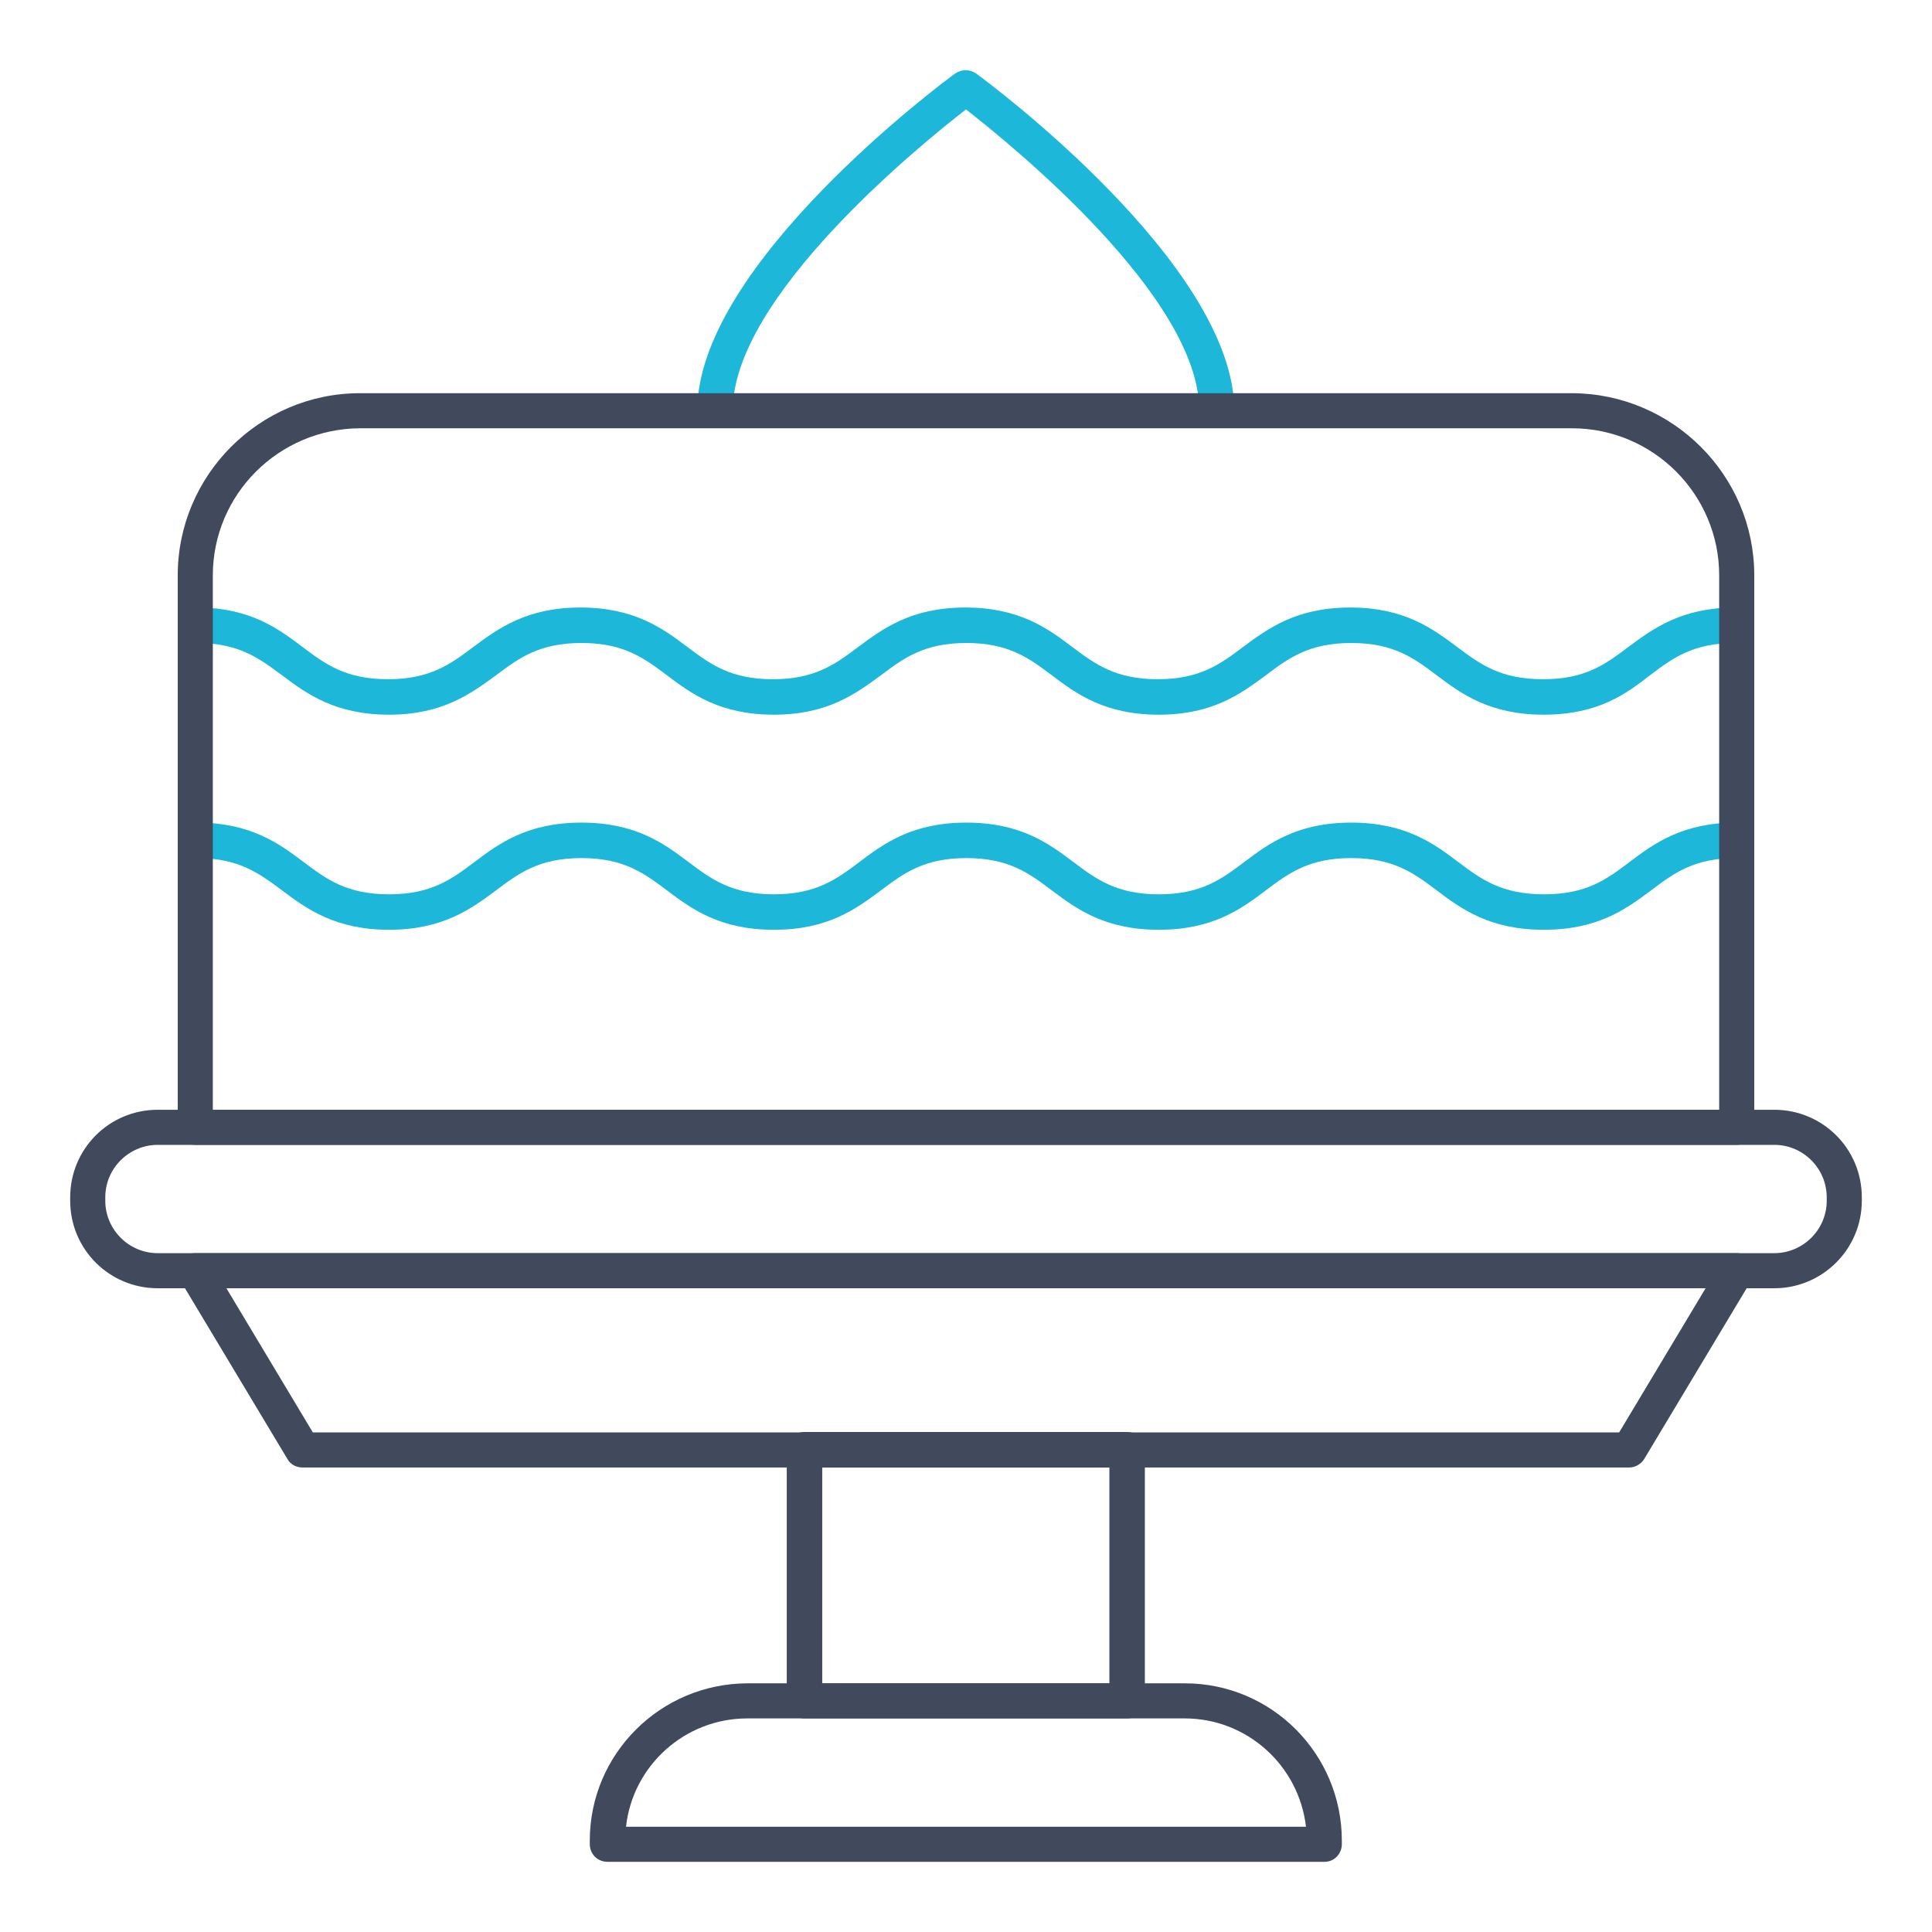 <?xml version="1.0" encoding="UTF-8"?>
<!-- Generator: Adobe Illustrator 28.1.0, SVG Export Plug-In . SVG Version: 6.00 Build 0)  -->
<svg xmlns="http://www.w3.org/2000/svg" xmlns:xlink="http://www.w3.org/1999/xlink" version="1.1" id="Layer_1" x="0px" y="0px" viewBox="0 0 512 512" style="enable-background:new 0 0 512 512;" xml:space="preserve">
<style type="text/css">
	.st0{fill:#1DB7D9;}
	.st1{fill:#41495C;}
</style>
<g>
	<path class="st0" d="M409.1,189.4c-14.3,0-21.8-5.5-28.3-10.4c-6.1-4.6-11.5-8.6-22.7-8.6c-11.2,0-16.6,4-22.7,8.6   c-6.5,4.8-14,10.4-28.3,10.4s-21.8-5.5-28.3-10.4c-6.1-4.6-11.5-8.6-22.7-8.6c-11.2,0-16.6,4-22.7,8.6c-6.6,4.8-14,10.4-28.3,10.4   c-14.3,0-21.8-5.5-28.3-10.4c-6.1-4.6-11.5-8.6-22.7-8.6c-11.2,0-16.6,4-22.7,8.6c-6.6,4.8-14.1,10.4-28.3,10.4   s-21.8-5.5-28.3-10.4c-6.2-4.6-11.5-8.6-22.7-8.6c-2.6,0-4.7-2-4.7-4.7c0-2.6,2-4.7,4.7-4.7c14.1,0,21.5,5.5,28,10.4   c6.1,4.6,11.5,8.6,22.7,8.6s16.6-4,22.7-8.6c6.5-4.8,14-10.4,28.3-10.4s21.8,5.5,28.3,10.4c6.1,4.6,11.5,8.6,22.7,8.6   c11.2,0,16.6-4,22.7-8.6c6.5-4.8,14-10.4,28.3-10.4c14.3,0,21.8,5.5,28.3,10.4c6.1,4.6,11.5,8.6,22.7,8.6c11.2,0,16.6-4,22.7-8.6   c6.5-4.8,14-10.4,28.3-10.4c14.3,0,21.7,5.5,28.3,10.4c6.1,4.6,11.5,8.6,22.8,8.6s16.6-4,22.7-8.6c6.5-4.8,14-10.4,28.3-10.4   c2.6,0,4.7,2,4.7,4.7c0,2.6-2,4.7-4.7,4.7c-11.3,0-16.6,4-22.7,8.6C430.9,183.9,423.5,189.4,409.1,189.4z"></path>
	<path class="st0" d="M409.1,246.4c-14.3,0-21.8-5.5-28.3-10.4c-6.1-4.6-11.5-8.6-22.7-8.6c-11.2,0-16.6,4-22.7,8.6   c-6.5,4.9-14,10.4-28.3,10.4s-21.8-5.5-28.3-10.4c-6.1-4.6-11.5-8.6-22.7-8.6c-11.2,0-16.6,4-22.7,8.6c-6.6,4.9-14,10.4-28.3,10.4   c-14.3,0-21.8-5.5-28.3-10.4c-6.1-4.6-11.5-8.6-22.7-8.6c-11.2,0-16.6,4-22.7,8.6c-6.6,4.9-14.1,10.4-28.3,10.4   s-21.8-5.5-28.3-10.4c-6.2-4.6-11.5-8.6-22.7-8.6c-2.6,0-4.7-2-4.7-4.7c0-2.6,2-4.7,4.7-4.7c14.3,0,21.8,5.5,28.3,10.4   c6.1,4.6,11.5,8.6,22.7,8.6s16.6-4,22.7-8.6c6.5-4.9,14-10.4,28.3-10.4c14.3,0,21.8,5.5,28.3,10.4c6.1,4.6,11.5,8.6,22.7,8.6   c11.2,0,16.6-4,22.7-8.6c6.5-4.9,14-10.4,28.3-10.4c14.3,0,21.8,5.5,28.3,10.4c6.1,4.6,11.5,8.6,22.7,8.6s16.6-4,22.7-8.6   c6.5-4.9,14-10.4,28.3-10.4c14.3,0,21.8,5.5,28.3,10.4c6.1,4.6,11.5,8.6,22.8,8.6c11.3,0,16.6-4,22.7-8.6   c6.5-4.9,14-10.4,28.3-10.4c2.6,0,4.7,2,4.7,4.7c0,2.6-2,4.7-4.7,4.7c-11.3,0-16.6,4-22.7,8.6C430.9,240.9,423.5,246.4,409.1,246.4   z"></path>
	<path class="st0" d="M322.5,113.4c-2.6,0-4.7-2-4.7-4.7c0-29.9-49.5-70.1-61.8-79.7c-12.4,9.6-61.8,49.8-61.8,79.7   c0,2.6-2,4.7-4.7,4.7s-4.7-2-4.7-4.7c0-38.6,65.5-87.2,68.3-89.2c1.7-1.2,3.9-1.2,5.6,0c2.8,2,68.4,50.6,68.4,89.3   C327.2,111.3,325.1,113.5,322.5,113.4z"></path>
	<g>
		<path class="st1" d="M470.2,341.4H41.8c-12.8,0-23.2-10.3-23.2-23.2v-0.9c0-12.8,10.3-23.2,23.2-23.2h428.4    c12.8,0,23.2,10.3,23.2,23.2v0.9C493.4,331,483,341.4,470.2,341.4z M41.8,303.4c-7.6,0-13.9,6.2-13.9,13.9v0.9    c0,7.6,6.2,13.9,13.9,13.9h428.4c7.6,0,13.9-6.2,13.9-13.9v-0.9c0-7.6-6.2-13.9-13.9-13.9H41.8z"></path>
		<path class="st1" d="M431.8,388.9H80.2c-1.7,0-3.2-0.8-4-2.2l-28.5-47.5c-1.3-2.2-0.7-5,1.6-6.4c0.7-0.5,1.6-0.7,2.4-0.7h408.5    c2.6,0,4.7,2,4.7,4.7c0,0.8-0.3,1.7-0.7,2.4l-28.5,47.5C434.9,388,433.3,388.9,431.8,388.9L431.8,388.9z M82.9,379.6h346.2    l22.9-38.2H60L82.9,379.6z"></path>
		<path class="st1" d="M298.7,455.4h-85.5c-2.6,0-4.7-2-4.7-4.7v-66.5c0-2.6,2-4.7,4.7-4.7h85.5c2.6,0,4.7,2,4.7,4.7v66.5    C303.4,453.3,301.3,455.4,298.7,455.4z M217.9,446.1h76.1v-57.2h-76.1V446.1z"></path>
		<path class="st1" d="M351,493.4H161c-2.6,0-4.7-2-4.7-4.7v-0.9c0-23,18.7-41.6,41.7-41.7H314c23,0,41.6,18.7,41.6,41.7v0.9    C355.6,491.3,353.6,493.4,351,493.4z M165.9,484.1h180.2c-1.9-16.3-15.7-28.7-32.1-28.7H198C181.6,455.4,167.7,467.8,165.9,484.1    L165.9,484.1z"></path>
		<path class="st1" d="M460.2,303.4H51.8c-2.6,0-4.7-2-4.7-4.7V152.5c0-26.6,21.7-48.3,48.3-48.3h321.2    c26.6,0.1,48.3,21.7,48.3,48.3v146.3C464.9,301.3,462.8,303.4,460.2,303.4z M56.4,294.1h399.2V152.5c0-21.5-17.5-39-39-39H95.4    c-21.5,0.1-39,17.5-39,39C56.4,152.5,56.4,294.1,56.4,294.1z"></path>
	</g>
</g>
</svg>
